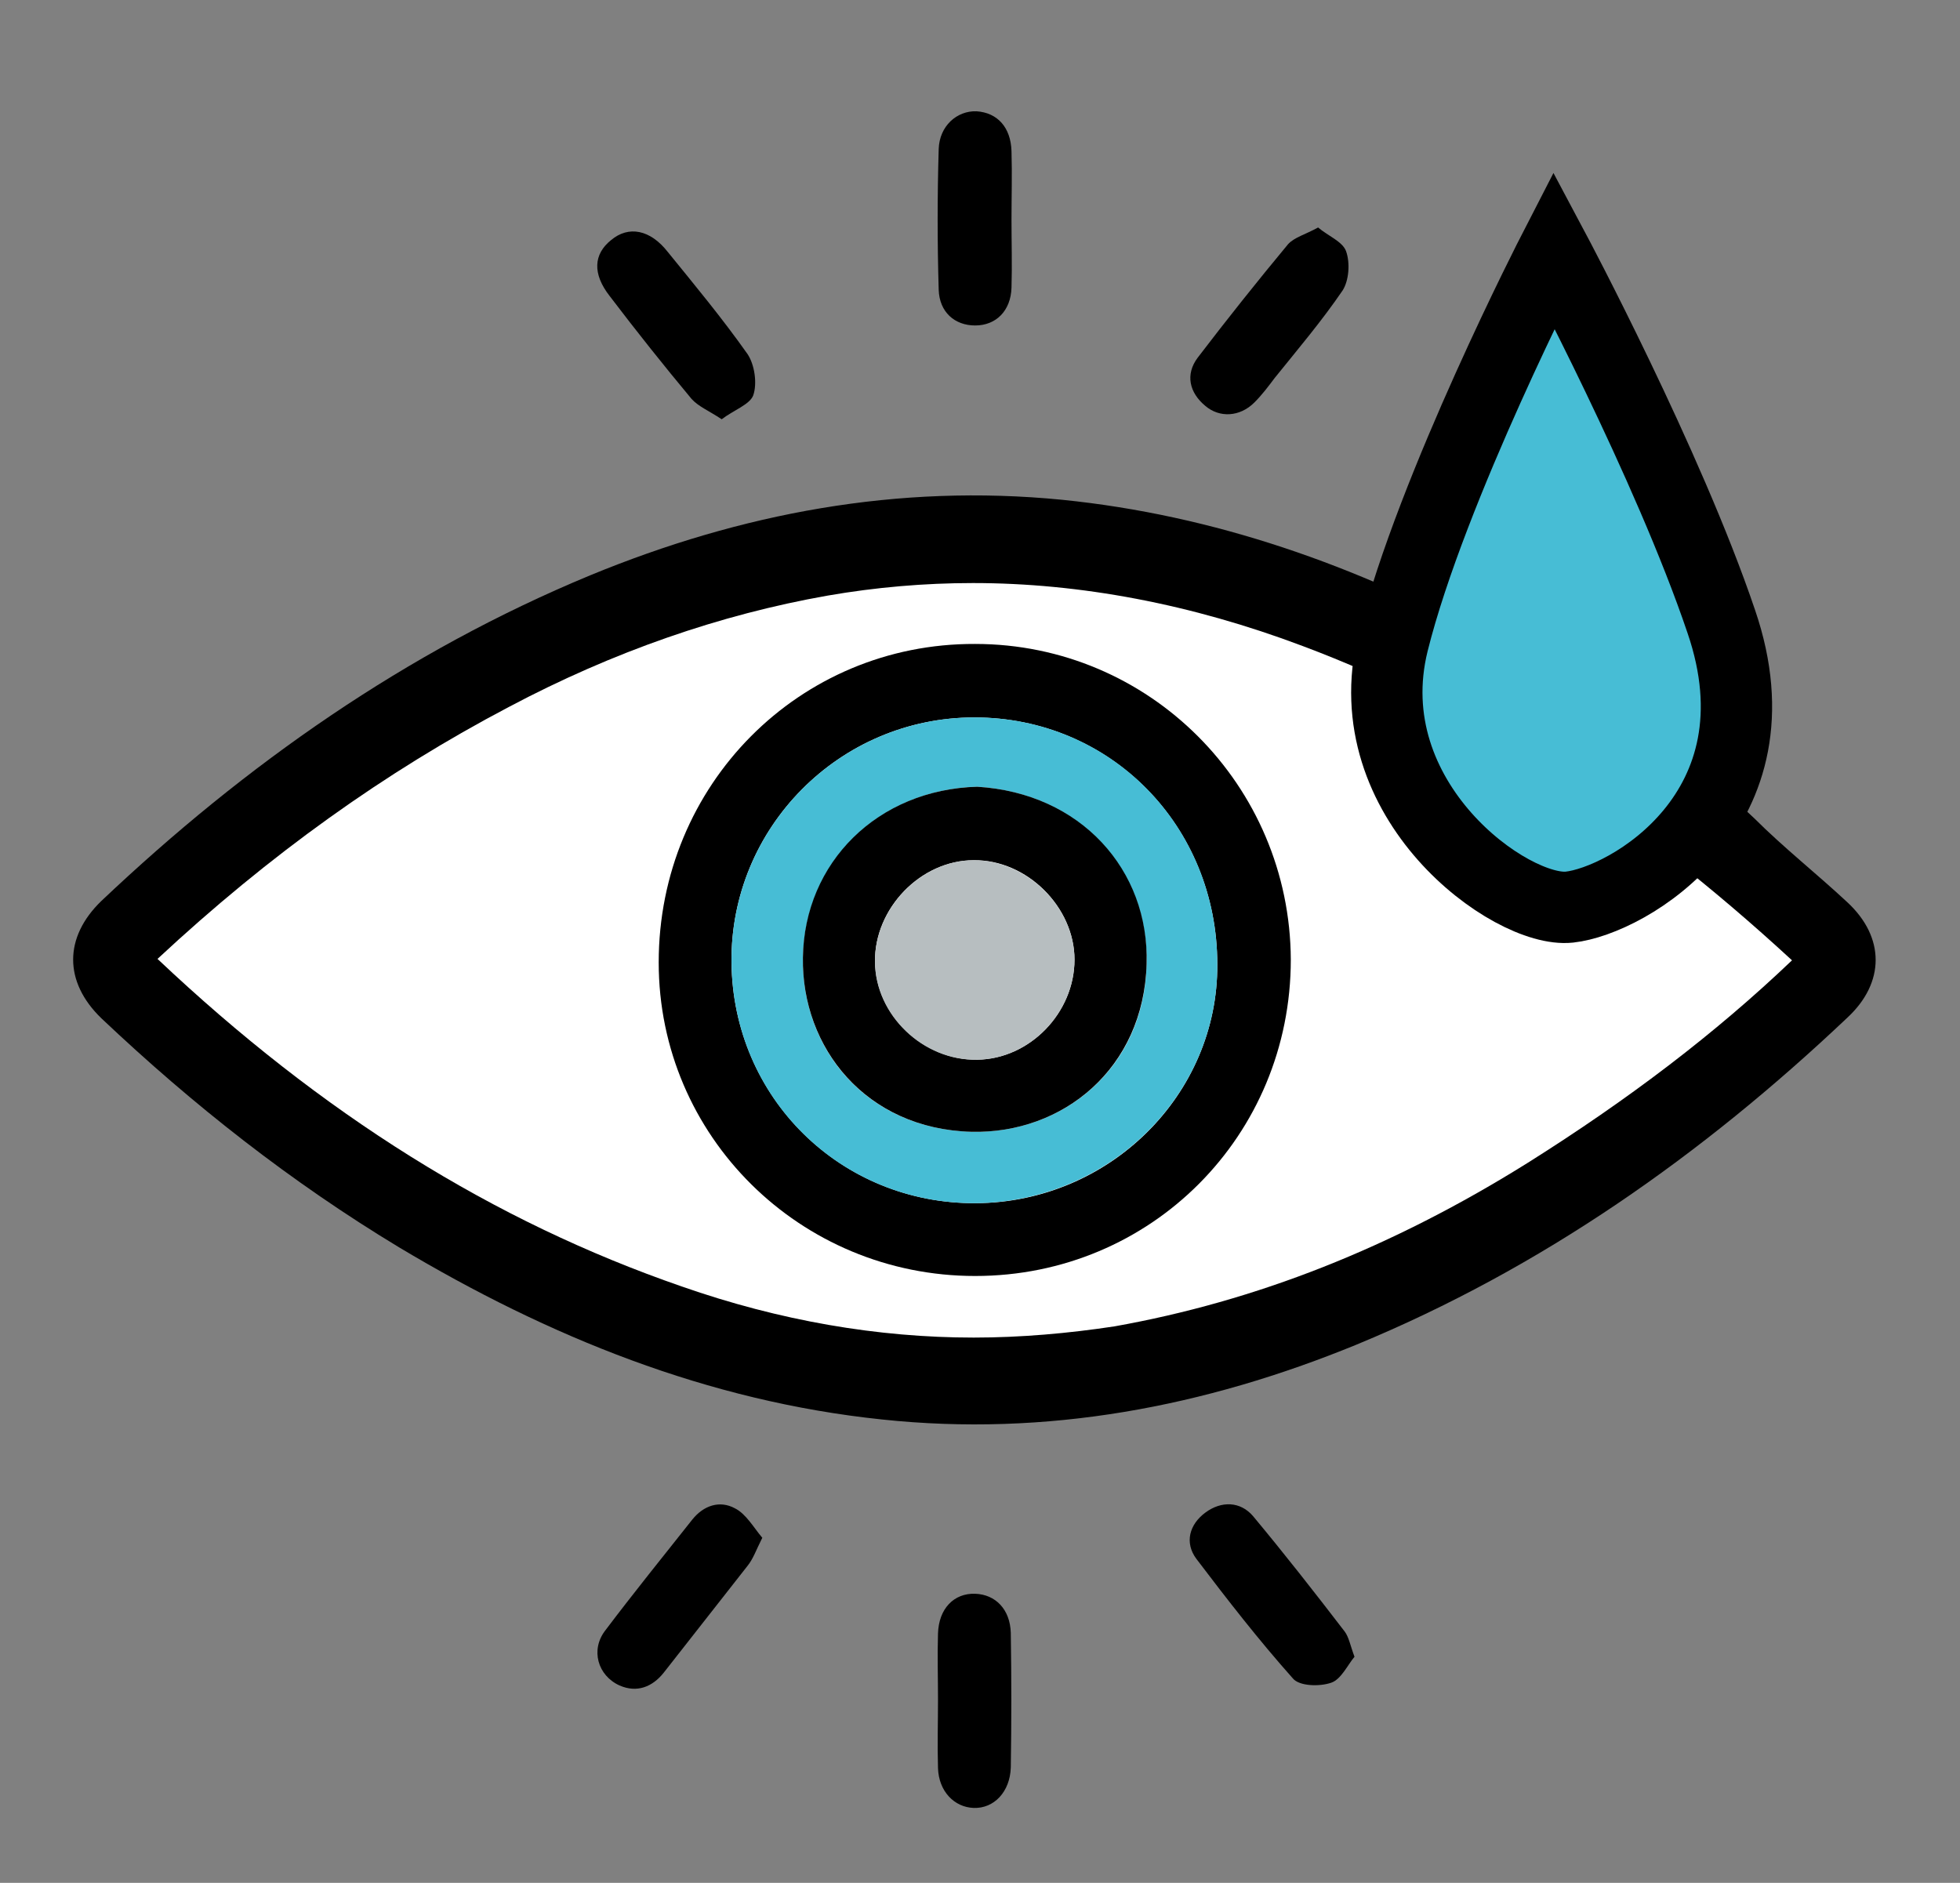 <?xml version="1.0" encoding="utf-8"?>
<!-- Generator: Adobe Illustrator 21.0.2, SVG Export Plug-In . SVG Version: 6.00 Build 0)  -->
<svg version="1.1" id="Layer_1" xmlns="http://www.w3.org/2000/svg" xmlns:xlink="http://www.w3.org/1999/xlink" x="0px" y="0px"
	 viewBox="0 0 280 269" style="enable-background:new 0 0 280 269;" xml:space="preserve">
<rect x="0" y="0" width="280" height="269" fill="#808080" stroke="none"/>
<style type="text/css">
	.st0{fill:#FFFFFF;}
	.st1{fill:#47BDD5;}
	.st2{fill:#B7BEC0;}
	.st3{fill:#47BDD5;stroke:#000000;stroke-width:10.191;stroke-miterlimit:10;}
</style>
<g>
	<g>
		<path d="M108.9,219.7c-0.9,1.8-1.3,3-2.1,4c-4,5.1-8,10.2-12,15.3c-1.6,2-3.8,2.9-6.3,1.8c-3.1-1.4-4.2-5.1-2-7.9
			c4-5.3,8.2-10.5,12.4-15.8c1.6-2,3.9-2.8,6.1-1.6C106.6,216.3,107.7,218.3,108.9,219.7z"/>
		<path d="M188.3,32.5c1.4,1.2,3.5,2,4,3.4c0.6,1.7,0.4,4.2-0.5,5.6c-3,4.4-6.4,8.4-9.7,12.5c-0.9,1.2-1.8,2.4-2.9,3.5
			c-2.1,2.1-5,2.2-7,0.5c-2.3-1.9-2.9-4.5-1.1-6.9c4.2-5.5,8.5-10.9,12.9-16.2C184.9,33.9,186.5,33.5,188.3,32.5z"/>
		<path d="M144.5,31.4c0,3.2,0.1,6.5,0,9.7c-0.1,3.3-2.2,5.4-5.2,5.4c-2.9,0-5.1-1.9-5.2-5.1c-0.2-6.7-0.2-13.4,0-20.1
			c0.1-3.3,2.6-5.5,5.4-5.4c3,0.2,4.9,2.3,5,5.7C144.6,24.9,144.5,28.2,144.5,31.4C144.5,31.4,144.5,31.4,144.5,31.4z"/>
		<path d="M103.1,59.9c-1.8-1.2-3.3-1.8-4.3-2.9c-4-4.8-7.9-9.7-11.7-14.7c-2.5-3.2-2.3-6,0.2-8c2.5-2.1,5.6-1.5,8.1,1.7
			c3.9,4.8,7.8,9.5,11.4,14.6c1,1.5,1.4,4.2,0.8,5.9C107.1,57.8,104.8,58.6,103.1,59.9z"/>
		<path d="M193.5,236.7c-1,1.2-1.9,3.2-3.3,3.7c-1.7,0.6-4.6,0.5-5.5-0.6c-4.9-5.5-9.4-11.3-13.8-17.1c-1.7-2.3-1-4.9,1.3-6.6
			c2.3-1.7,5-1.6,6.8,0.5c4.5,5.4,8.8,10.9,13.1,16.5C192.7,233.9,192.9,235.1,193.5,236.7z"/>
		<path d="M134,242.8c0-3.1-0.1-6.3,0-9.4c0.1-3.6,2.3-5.8,5.3-5.7c2.9,0.1,5,2.2,5.1,5.6c0.1,6.4,0.1,12.8,0,19.2
			c-0.1,3.5-2.4,5.9-5.3,5.8c-2.8-0.1-5-2.4-5.1-5.7C133.9,249.3,134,246.1,134,242.8z"/>
		<g>
			<path d="M263.9,128.9c-4.4-4.1-9.1-7.8-13.3-12c-5-4.9-20.2-15.4-22.6-16.7c-5.1-2.9-10-6.2-15.1-9
				c-19.1-10.4-39.4-17.6-61.2-19.8c-23.4-2.3-45.8,1.9-67.4,10.8c-26.3,10.9-49.2,27-69.8,46.5c-5.4,5.2-5.4,11.6,0,16.8
				c13.1,12.4,27.1,23.4,42.5,32.7c21.4,12.8,44.1,22,69,24.6c23.5,2.5,46.1-1.8,67.8-10.7c26.4-10.9,49.4-27.1,70.1-46.7
				C269.3,140.4,269.3,133.9,263.9,128.9z"/>
		</g>
	</g>
	<path class="st0" d="M139.1,191.1c-13.7,0-27.7-2.4-41.7-7.3C70.5,174.5,46,159.2,22.5,137c16-14.9,32.5-26.7,50.2-36
		c14.9-7.9,30.2-13.2,45.5-15.9c6.9-1.2,13.9-1.8,20.8-1.8c15.3,0,31.2,3,47.1,9c24,9,46.9,23.7,69.9,44.9
		c-11,10.5-23.4,19.9-37.7,28.9c-19.5,12.2-38.9,19.8-59.1,23.4C152.6,190.5,145.8,191.1,139.1,191.1z"/>
	<path d="M139.3,182.3c-25,0-45.2-20-45.2-44.8c0-25.4,20.1-45.6,45.2-45.5c24.9,0,45,20.2,45.1,45.1
		C184.4,162.2,164.5,182.3,139.3,182.3z M139.4,171.9c19.1-0.1,34.6-15.5,34.5-34.1c0-19.8-15.3-35.3-34.7-35.3
		c-19.3,0-34.9,15.8-34.7,35C104.7,156.8,120.1,172,139.4,171.9z"/>
	<path class="st1" d="M139.4,171.9c-19.3,0.1-34.7-15-34.9-34.4c-0.2-19.2,15.4-35,34.7-35c19.5,0,34.7,15.5,34.7,35.3
		C174,156.4,158.5,171.7,139.4,171.9z M139.6,112.4c-14.1,0.4-24.6,10.8-24.9,24.4c-0.2,13,9,24.5,24.1,24.9c13,0.3,24.7-9,25-24
		C164.1,124.3,154.3,113.3,139.6,112.4z"/>
	<path d="M139.6,112.4c14.8,0.9,24.6,11.9,24.2,25.3c-0.4,15-12,24.3-25,24c-15.1-0.4-24.3-12-24.1-24.9
		C114.9,123.2,125.4,112.8,139.6,112.4z M125,137.4c0.1,7.6,6.9,14.1,14.6,14c7.5-0.1,13.9-6.7,13.9-14.3c0-7.5-6.8-14.3-14.4-14.2
		C131.5,122.9,124.9,129.8,125,137.4z"/>
	<path class="st2" d="M125,137.4c-0.1-7.6,6.6-14.5,14.1-14.5c7.6,0,14.4,6.7,14.4,14.2c0,7.6-6.4,14.2-13.9,14.3
		C131.9,151.6,125,145,125,137.4z"/>
	<path class="st3" d="M222,35.7c0,0-17.5,34-23,56.1c-5.6,22.6,16.9,38.7,25.2,37.8c8.3-0.9,30.9-13.9,21.7-40.8
		C238.3,66.3,222,35.7,222,35.7z"/>
</g>
</svg>

